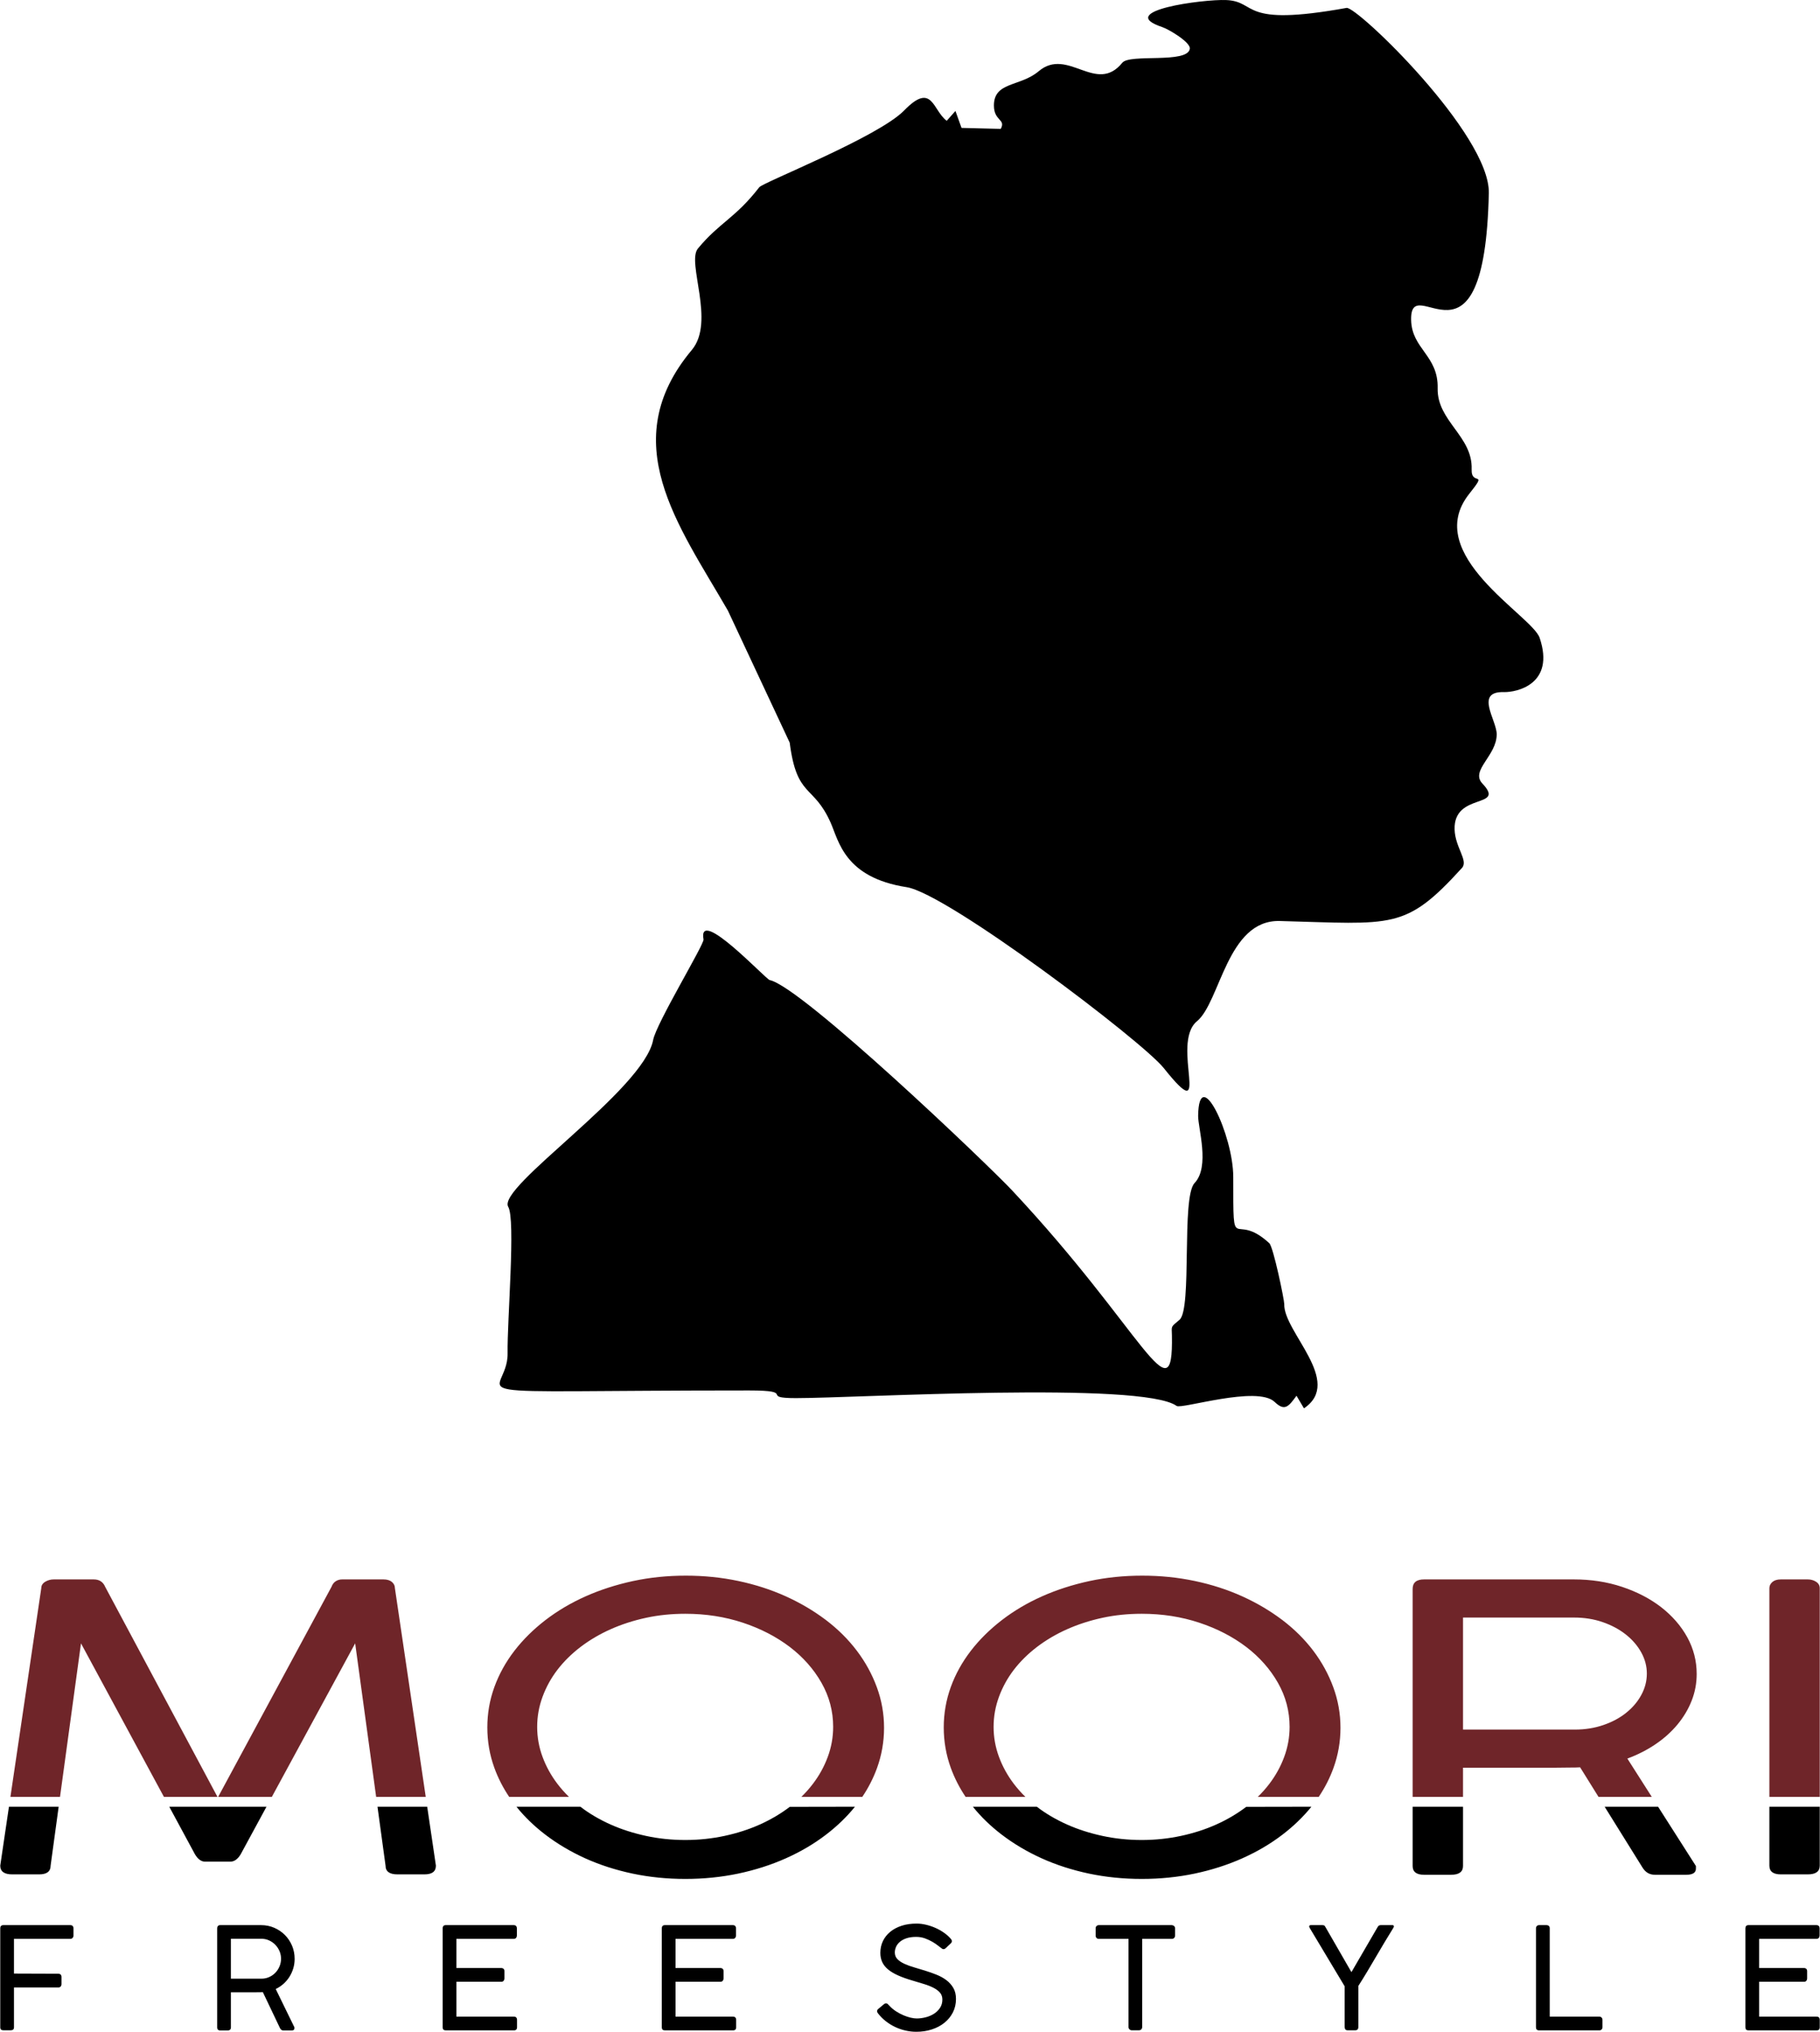 <?xml version="1.0" encoding="UTF-8"?>
<!DOCTYPE svg PUBLIC "-//W3C//DTD SVG 1.1//EN" "http://www.w3.org/Graphics/SVG/1.1/DTD/svg11.dtd">
<svg xmlns="http://www.w3.org/2000/svg" xml:space="preserve" width="946px" height="1056px" version="1.1" style="shape-rendering:geometricPrecision; text-rendering:geometricPrecision; image-rendering:optimizeQuality; fill-rule:evenodd; clip-rule:evenodd"
viewBox="0 0 945.1 1055.29"
 xmlns:xlink="http://www.w3.org/1999/xlink">
 <defs>
  <style type="text/css">
   <![CDATA[
    .fil0 {fill:black}
    .fil2 {fill:black;fill-rule:nonzero}
    .fil1 {fill:#6F2529;fill-rule:nonzero}
   ]]>
  </style>
 </defs>
 <g id="Ebene_x0020_1">
  <g id="_2221276086224">
   <path class="fil0" d="M617.9 25.34c-1.24,7.87 -31.16,2.44 -35.07,7.25 -13.61,16.74 -28.3,-8.37 -43.46,4.43 -9.61,8.11 -23.22,5.33 -23.23,17.75 -0.01,8.22 6.37,7.03 3.54,12.17 -6.79,-0.17 -13.58,-0.34 -20.37,-0.51 -1.06,-2.94 -2.11,-5.87 -3.16,-8.8 -1.51,1.7 -3.02,3.4 -4.53,5.11 -7.38,-5.46 -7.4,-20.47 -22.11,-5.36 -13.44,13.8 -73.27,37.32 -75.25,39.87 -12.59,16.23 -20.58,18.18 -31.88,31.84 -6,7.25 9.19,37.91 -3.15,52.66 -39.92,47.7 -7.08,90.72 18.73,135.39l32.1 68.58c3.71,28.98 12.31,21.42 21.27,41.58 4.25,9.57 7.22,28.49 39.47,33.49 21.18,3.29 122.37,79.93 133.53,93.93 26.28,32.96 3.12,-12.61 17.27,-24.28 12.14,-10 15.64,-52.79 42.98,-52.08 59.05,1.56 65.12,4.92 94.65,-27.53 3.49,-3.82 -3.5,-10.57 -3.8,-19.98 -0.61,-19.61 26.97,-10.64 14.43,-23.89 -6.44,-6.82 7.55,-14.46 7.44,-25.67 -0.07,-7.38 -11.53,-22.19 3.64,-21.82 6.87,0.17 26.77,-4.14 18.67,-28.17 -3.91,-11.62 -61.73,-43.31 -36.54,-74.85 10.1,-12.63 0.9,-3.64 1.21,-12.72 0.6,-17.22 -18.03,-24.97 -17.65,-42.07 0.39,-17.04 -13.43,-20.37 -13.78,-35.4 -0.65,-27.12 38.09,35.08 40.36,-65.92 0.69,-30.59 -68.56,-97.19 -73.9,-96.23 -56.1,10.15 -45.89,-3.39 -62.55,-4.08 -11.97,-0.5 -58.14,5.68 -33.24,14.02 3.62,1.21 14.9,8.02 14.38,11.29zm-9.3 668.32c0.78,43.47 -14.56,-2.26 -83,-75.36 -12.45,-13.3 -109.28,-105.78 -125.91,-109.25 -2.04,-0.42 -37.57,-38.62 -34.39,-21.11 0.44,2.46 -24.5,43.51 -26.16,52.19 -4.96,26.07 -81.3,76.47 -75.28,86.69 3.92,6.65 -0.58,58.64 -0.33,76.14 0.35,24.22 -40.04,19.23 125.4,19.23 25.35,0 4.99,3.98 24.34,3.98 31.78,0 179.83,-8.84 197.78,4.06 2.52,1.82 41.79,-10.74 50.88,-2.1 5.18,4.94 7.13,2.68 11.38,-3.19 1.29,2.18 2.59,4.36 3.88,6.54 20.68,-13.91 -10.73,-39.77 -10.24,-54.15 0.06,-1.94 -5.63,-29.65 -7.78,-31.63 -18.99,-17.45 -18.71,8.5 -18.71,-34.34 0,-21.97 -17.84,-59.26 -18.24,-31.85 -0.09,6.34 6.25,26.43 -1.85,34.95 -6.99,7.36 -1.14,65.39 -7.84,71.04 -4.77,4.02 -4.02,3 -3.93,8.16z"/>
   <path class="fil1" d="M85.02 933.29l-43.08 -79.74 -10.9 79.74 -25.76 0 16.03 -108.42c0,-1.37 0.67,-2.47 2.02,-3.3 1.35,-0.82 2.83,-1.24 4.45,-1.24l20.77 0c2.87,0 4.85,1.28 5.93,3.82l58.35 109.14 -27.81 0zm28.16 0l58.9 -109.14c0.45,-1.24 1.17,-2.2 2.16,-2.85 0.99,-0.66 2.11,-0.97 3.37,-0.97l21.44 0c1.89,0 3.37,0.45 4.41,1.34 1.03,0.9 1.53,1.96 1.53,3.2l16.02 108.42 -25.76 0 -10.9 -79.74 -43.28 79.74 -27.89 0zm165.71 -36.41c0,5.43 0.94,10.63 2.79,15.61 1.84,4.99 4.41,9.66 7.73,14.03 1.81,2.37 3.8,4.63 6.01,6.77l-31.07 0c-3.2,-4.76 -5.79,-9.8 -7.71,-15.12 -2.43,-6.71 -3.64,-13.69 -3.64,-20.98 0,-7.22 1.21,-14.2 3.64,-20.91 2.43,-6.7 5.89,-12.96 10.38,-18.81 4.5,-5.84 9.89,-11.17 16.14,-15.99 6.25,-4.81 13.22,-8.94 20.86,-12.34 7.64,-3.41 15.87,-6.05 24.64,-7.95 8.76,-1.89 17.89,-2.81 27.46,-2.81 9.44,0 18.52,0.92 27.29,2.78 8.81,1.86 16.99,4.51 24.59,7.94 7.59,3.44 14.52,7.53 20.86,12.31 6.29,4.78 11.64,10.11 16.09,15.99 4.45,5.88 7.91,12.21 10.38,18.95 2.48,6.74 3.74,13.76 3.74,21.05 0,7.22 -1.22,14.16 -3.64,20.87 -1.92,5.28 -4.47,10.29 -7.67,15.02l-31.65 0c2.2,-2.14 4.2,-4.4 6,-6.77 3.33,-4.37 5.89,-9.04 7.73,-14.03 1.85,-4.98 2.79,-10.18 2.79,-15.61 0,-8.12 -2.02,-15.75 -6.07,-22.87 -4.04,-7.11 -9.52,-13.3 -16.45,-18.6 -6.97,-5.29 -15.06,-9.49 -24.36,-12.59 -9.35,-3.09 -19.29,-4.64 -29.9,-4.64 -7.14,0 -13.94,0.69 -20.45,2.1 -6.52,1.41 -12.68,3.4 -18.39,5.95 -5.7,2.54 -10.88,5.6 -15.59,9.18 -4.68,3.57 -8.68,7.53 -12.01,11.86 -3.32,4.34 -5.89,9.01 -7.73,14.03 -1.85,5.02 -2.79,10.22 -2.79,15.58zm237.08 0c0,5.43 0.95,10.63 2.79,15.61 1.85,4.99 4.41,9.66 7.73,14.03 1.81,2.37 3.81,4.63 6.01,6.77l-31.07 0c-3.2,-4.76 -5.78,-9.8 -7.71,-15.12 -2.42,-6.71 -3.64,-13.69 -3.64,-20.98 0,-7.22 1.22,-14.2 3.64,-20.91 2.43,-6.7 5.89,-12.96 10.39,-18.81 4.49,-5.84 9.89,-11.17 16.14,-15.99 6.24,-4.81 13.21,-8.94 20.86,-12.34 7.63,-3.41 15.86,-6.05 24.63,-7.95 8.76,-1.89 17.89,-2.81 27.46,-2.81 9.45,0 18.53,0.92 27.3,2.78 8.81,1.86 16.99,4.51 24.58,7.94 7.6,3.44 14.52,7.53 20.86,12.31 6.29,4.78 11.65,10.11 16.1,15.99 4.44,5.88 7.91,12.21 10.38,18.95 2.48,6.74 3.73,13.76 3.73,21.05 0,7.22 -1.21,14.16 -3.64,20.87 -1.91,5.28 -4.47,10.29 -7.66,15.02l-31.66 0c2.21,-2.14 4.21,-4.4 6.01,-6.77 3.33,-4.37 5.89,-9.04 7.73,-14.03 1.85,-4.98 2.79,-10.18 2.79,-15.61 0,-8.12 -2.02,-15.75 -6.07,-22.87 -4.05,-7.11 -9.53,-13.3 -16.45,-18.6 -6.97,-5.29 -15.06,-9.49 -24.37,-12.59 -9.35,-3.09 -19.28,-4.64 -29.9,-4.64 -7.14,0 -13.93,0.69 -20.45,2.1 -6.52,1.41 -12.67,3.4 -18.38,5.95 -5.71,2.54 -10.88,5.6 -15.6,9.18 -4.68,3.57 -8.68,7.53 -12.01,11.86 -3.32,4.34 -5.88,9.01 -7.73,14.03 -1.84,5.02 -2.79,10.22 -2.79,15.58zm217.67 -71.59c0,-3.31 1.98,-4.96 5.94,-4.96l77.81 0c8.99,0 17.35,1.31 25.08,3.89 7.74,2.58 14.48,6.09 20.23,10.52 5.76,4.48 10.29,9.67 13.58,15.61 3.28,5.99 4.9,12.35 4.9,19.09 0,4.81 -0.86,9.45 -2.61,13.89 -1.75,4.47 -4.23,8.57 -7.37,12.38 -3.15,3.78 -6.92,7.19 -11.33,10.18 -4.4,2.99 -9.3,5.5 -14.7,7.5l12.69 19.9 -27.67 0 -9.56 -15.36c-0.72,0.06 -1.49,0.1 -2.34,0.1 -0.86,0 -2.07,0 -3.64,0.03 -1.58,0.04 -3.69,0.07 -6.3,0.07 -2.6,0 -6.02,0 -10.29,0 -4.27,0 -9.53,0 -15.73,0 -6.21,0 -13.72,0 -22.53,0l0 15.16 -26.16 0 0 -108zm121.65 43.94c0,-3.78 -0.95,-7.43 -2.88,-10.93 -1.93,-3.51 -4.58,-6.6 -7.96,-9.29 -3.37,-2.68 -7.37,-4.85 -12,-6.46 -4.63,-1.62 -9.67,-2.41 -15.06,-2.41l-57.59 0 0 58.19 58.13 0c5.3,0 10.25,-0.8 14.84,-2.38 4.58,-1.58 8.54,-3.71 11.86,-6.4 3.33,-2.68 5.94,-5.77 7.82,-9.28 1.89,-3.5 2.84,-7.19 2.84,-11.04zm63.65 -44.36c0,-1.24 0.54,-2.3 1.57,-3.2 1.04,-0.89 2.48,-1.34 4.36,-1.34l14.03 0c1.62,0 3.06,0.42 4.31,1.24 1.27,0.83 1.89,1.93 1.89,3.3l0 108.42 -26.16 0 0 -108.42z"/>
   <path class="fil2" d="M0 1001.6c0,-1.13 0.54,-1.7 1.62,-1.7l34.71 0c1.13,0 1.7,0.59 1.7,1.77l0 3.64c0,0.47 -0.15,0.87 -0.45,1.22 -0.31,0.34 -0.73,0.51 -1.25,0.51l-29.2 0 0 18.02c3.9,0 7.74,0.01 11.51,0.04 3.78,0.02 7.63,0.04 11.55,0.04 0.44,0 0.83,0.13 1.14,0.4 0.32,0.27 0.48,0.71 0.48,1.32l0 3.72c0,0.44 -0.13,0.83 -0.42,1.18 -0.28,0.34 -0.68,0.51 -1.2,0.51l-23.06 0 0 20.71c0,1.03 -0.57,1.54 -1.73,1.54l-3.78 0c-1.08,0 -1.62,-0.51 -1.62,-1.54l0 -51.38zm112.68 0.07c0,-1.18 0.54,-1.77 1.61,-1.77l21.23 0c2.45,0 4.73,0.47 6.84,1.39 2.1,0.92 3.94,2.17 5.52,3.75 1.56,1.59 2.8,3.45 3.7,5.57 0.89,2.13 1.33,4.4 1.33,6.8 0,1.72 -0.23,3.37 -0.71,4.95 -0.48,1.6 -1.15,3.06 -2.01,4.42 -0.86,1.35 -1.89,2.56 -3.09,3.63 -1.2,1.06 -2.53,1.96 -4.01,2.67l9.71 19.9 0 0.47c0,0.76 -0.45,1.15 -1.36,1.15l-4.45 0c-0.76,0 -1.35,-0.46 -1.76,-1.37l-8.83 -18.53c-0.2,0.02 -0.4,0.04 -0.64,0.04 -0.23,0 -0.56,0 -0.99,0.01 -0.43,0.01 -1.01,0.02 -1.72,0.02 -0.71,0 -1.64,0 -2.81,0 -1.16,0 -2.59,0 -4.29,0 -1.69,0 -3.73,0 -6.14,0l0 18.21c0,1.07 -0.56,1.62 -1.69,1.62l-3.83 0c-1.07,0 -1.61,-0.55 -1.61,-1.62l0 -51.31zm33.17 15.67c0,-1.35 -0.25,-2.65 -0.78,-3.9 -0.53,-1.25 -1.25,-2.35 -2.17,-3.31 -0.92,-0.96 -2.02,-1.73 -3.28,-2.31 -1.26,-0.57 -2.63,-0.85 -4.1,-0.85l-15.71 0 0 20.74 15.85 0c1.45,0 2.8,-0.28 4.05,-0.85 1.25,-0.56 2.33,-1.32 3.24,-2.28 0.9,-0.95 1.62,-2.06 2.13,-3.31 0.52,-1.25 0.77,-2.56 0.77,-3.93zm120.81 -17.44c1.13,0 1.69,0.59 1.69,1.77l0 3.64c0,0.47 -0.14,0.87 -0.42,1.22 -0.28,0.34 -0.73,0.51 -1.34,0.51l-29.65 0 0 15.13 23.32 0c0.44,0 0.82,0.14 1.14,0.39 0.32,0.26 0.48,0.69 0.48,1.3l0 3.75c0,0.45 -0.14,0.85 -0.41,1.19 -0.27,0.34 -0.67,0.52 -1.21,0.52l-23.32 0 0 18.1 29.79 0c1.13,0 1.7,0.58 1.7,1.73l0 3.79c0,1.08 -0.54,1.62 -1.62,1.62l-35.39 0c-1.07,0 -1.61,-0.52 -1.61,-1.55l0 -51.41c0,-1.13 0.54,-1.7 1.61,-1.7l35.24 0zm113.82 0c1.13,0 1.69,0.59 1.69,1.77l0 3.64c0,0.47 -0.14,0.87 -0.42,1.22 -0.28,0.34 -0.73,0.51 -1.34,0.51l-29.65 0 0 15.13 23.32 0c0.44,0 0.82,0.14 1.14,0.39 0.32,0.26 0.48,0.69 0.48,1.3l0 3.75c0,0.45 -0.14,0.85 -0.41,1.19 -0.27,0.34 -0.67,0.52 -1.21,0.52l-23.32 0 0 18.1 29.79 0c1.13,0 1.7,0.58 1.7,1.73l0 3.79c0,1.08 -0.54,1.62 -1.62,1.62l-35.38 0c-1.08,0 -1.62,-0.52 -1.62,-1.55l0 -51.41c0,-1.13 0.54,-1.7 1.62,-1.7l35.23 0zm108.3 11.92c-0.34,-0.22 -0.9,-0.65 -1.69,-1.29 -0.78,-0.63 -1.74,-1.28 -2.88,-1.95 -1.14,-0.66 -2.43,-1.26 -3.85,-1.79 -1.42,-0.52 -2.95,-0.78 -4.6,-0.78 -1.93,0 -3.6,0.23 -5,0.7 -1.39,0.46 -2.55,1.08 -3.45,1.85 -0.91,0.77 -1.57,1.64 -2,2.61 -0.43,0.97 -0.65,1.95 -0.65,2.93 0,1.37 0.45,2.53 1.36,3.46 0.9,0.93 2.11,1.74 3.6,2.42 1.5,0.69 3.2,1.31 5.1,1.86 1.9,0.55 3.84,1.14 5.81,1.75 1.97,0.61 3.91,1.3 5.81,2.06 1.9,0.76 3.6,1.7 5.11,2.83 1.5,1.13 2.7,2.48 3.61,4.05 0.92,1.57 1.37,3.47 1.37,5.7 0,2.57 -0.54,4.9 -1.6,7 -1.08,2.09 -2.54,3.9 -4.4,5.38 -1.85,1.5 -4.04,2.65 -6.54,3.46 -2.5,0.82 -5.18,1.22 -8.05,1.22 -1.92,0 -3.8,-0.22 -5.68,-0.65 -1.87,-0.43 -3.68,-1.05 -5.41,-1.88 -1.72,-0.83 -3.34,-1.83 -4.84,-3.01 -1.49,-1.19 -2.83,-2.53 -4.01,-4.05 -0.31,-0.4 -0.46,-0.79 -0.45,-1.18 0.01,-0.4 0.22,-0.76 0.64,-1.11l2.9 -2.42c0.42,-0.35 0.82,-0.5 1.22,-0.47 0.39,0.04 0.75,0.26 1.06,0.65l0.48 0.48c1.03,1.15 2.21,2.14 3.52,2.99 1.31,0.85 2.62,1.55 3.94,2.1 1.31,0.55 2.56,0.97 3.76,1.24 1.2,0.27 2.22,0.4 3.05,0.4 1.5,0 3.03,-0.2 4.6,-0.59 1.57,-0.39 3,-0.99 4.3,-1.8 1.3,-0.81 2.37,-1.84 3.2,-3.08 0.83,-1.24 1.25,-2.68 1.25,-4.35 0,-1.4 -0.4,-2.59 -1.22,-3.56 -0.83,-0.96 -1.94,-1.81 -3.34,-2.53 -1.4,-0.73 -3.03,-1.38 -4.9,-1.95 -1.88,-0.58 -3.89,-1.18 -6.02,-1.82 -2.95,-0.85 -5.47,-1.76 -7.58,-2.71 -2.11,-0.94 -3.83,-1.98 -5.19,-3.12 -1.37,-1.14 -2.37,-2.42 -3.01,-3.83 -0.64,-1.41 -0.96,-2.99 -0.96,-4.76 0,-2.23 0.46,-4.27 1.35,-6.13 0.9,-1.85 2.16,-3.44 3.8,-4.79 1.65,-1.35 3.63,-2.4 5.95,-3.15 2.32,-0.75 4.9,-1.11 7.77,-1.11 1.54,0 3.15,0.19 4.82,0.59 1.66,0.39 3.3,0.93 4.88,1.63 1.58,0.69 3.06,1.53 4.45,2.5 1.4,0.96 2.59,2.04 3.6,3.22 0.35,0.37 0.53,0.75 0.54,1.15 0.02,0.41 -0.18,0.8 -0.57,1.17l-2.63 2.5c-0.39,0.37 -0.8,0.54 -1.2,0.51 -0.4,-0.02 -0.78,-0.21 -1.13,-0.55zm119.67 -11.92c0.44,0 0.85,0.14 1.2,0.41 0.36,0.27 0.56,0.67 0.6,1.21l0 3.72c0,0.49 -0.14,0.91 -0.44,1.26 -0.29,0.36 -0.74,0.54 -1.36,0.54l-15.3 0 0 45.79c0,0.44 -0.14,0.84 -0.44,1.18 -0.29,0.34 -0.71,0.51 -1.25,0.51l-3.71 0c-0.45,0 -0.84,-0.16 -1.18,-0.48 -0.34,-0.32 -0.51,-0.72 -0.51,-1.21l0 -45.79 -15.38 0c-0.49,0 -0.89,-0.15 -1.21,-0.44 -0.32,-0.3 -0.48,-0.75 -0.48,-1.36l0 -3.72c0,-0.49 0.16,-0.88 0.48,-1.17 0.32,-0.3 0.72,-0.45 1.21,-0.45l37.77 0zm71.9 1.77c-0.34,-0.51 -0.48,-0.94 -0.42,-1.27 0.06,-0.34 0.37,-0.5 0.93,-0.5l5.96 0c0.22,0.03 0.41,0.06 0.55,0.08 0.15,0.02 0.29,0.07 0.41,0.16 0.12,0.08 0.24,0.23 0.36,0.43 0.13,0.19 0.29,0.46 0.48,0.8l13.17 22.85 0.11 0 13.42 -23.1c0.27,-0.49 0.52,-0.81 0.74,-0.95 0.22,-0.13 0.52,-0.21 0.88,-0.27l6.14 0c0.55,0 0.81,0.23 0.81,0.67 0,0.22 -0.13,0.54 -0.4,0.95 -1.52,2.43 -3.03,4.9 -4.52,7.41 -1.5,2.51 -2.98,5.04 -4.47,7.57 -1.48,2.54 -2.98,5.07 -4.48,7.58 -1.51,2.51 -3.04,4.99 -4.59,7.42l0 21.26c0,1.17 -0.54,1.76 -1.62,1.76l-3.93 0c-1.03,0 -1.55,-0.59 -1.55,-1.76l0 -21.08 -17.98 -30.01zm150.27 45.75c0.44,0 0.82,0.15 1.14,0.46 0.32,0.3 0.48,0.73 0.48,1.27l0 3.79c0,0.44 -0.15,0.82 -0.45,1.14 -0.29,0.32 -0.68,0.48 -1.17,0.48l-31.29 0c-1.09,0 -1.63,-0.54 -1.63,-1.62l0 -51.42c0,-0.44 0.15,-0.82 0.44,-1.14 0.3,-0.32 0.73,-0.48 1.26,-0.48l3.81 0c0.47,0 0.85,0.14 1.16,0.41 0.31,0.27 0.47,0.67 0.47,1.21l0 45.9 25.78 0zm112.72 -47.52c1.13,0 1.69,0.59 1.69,1.77l0 3.64c0,0.47 -0.14,0.87 -0.42,1.22 -0.28,0.34 -0.73,0.51 -1.35,0.51l-29.64 0 0 15.13 23.32 0c0.44,0 0.82,0.14 1.14,0.39 0.31,0.26 0.47,0.69 0.47,1.3l0 3.75c0,0.45 -0.13,0.85 -0.4,1.19 -0.27,0.34 -0.67,0.52 -1.21,0.52l-23.32 0 0 18.1 29.79 0c1.13,0 1.69,0.58 1.69,1.73l0 3.79c0,1.08 -0.54,1.62 -1.62,1.62l-35.38 0c-1.08,0 -1.61,-0.52 -1.61,-1.55l0 -51.41c0,-1.13 0.53,-1.7 1.61,-1.7l35.24 0z"/>
   <path class="fil2" d="M106.4 966.93c-1.97,0 -3.73,-1.27 -5.26,-3.82l-13.35 -24.71 50.5 0 -13.41 24.71c-1.53,2.55 -3.33,3.82 -5.4,3.82l-13.08 0zm-76.06 -28.53l-4.18 30.59c0,3.03 -1.98,4.54 -5.93,4.54l-14.03 0c-4.13,0 -6.2,-1.51 -6.2,-4.54l4.52 -30.59 25.82 0zm191.43 0l4.52 30.59c0,3.03 -1.97,4.54 -5.93,4.54l-14.03 0c-4.13,0 -6.2,-1.51 -6.2,-4.54l-4.18 -30.59 25.82 0zm79.58 0c4.67,3.64 10.25,6.82 15.66,9.23 5.71,2.55 11.87,4.51 18.39,5.92 6.51,1.41 13.31,2.13 20.45,2.13 7.02,0 13.8,-0.72 20.37,-2.13 6.56,-1.41 12.67,-3.37 18.34,-5.92 5.66,-2.54 10.83,-5.6 15.55,-9.17l33.85 -0.06c-4.27,5.28 -9.3,10.13 -15.06,14.53 -6.25,4.78 -13.21,8.87 -20.86,12.28 -7.64,3.4 -15.87,6.05 -24.68,7.91 -8.81,1.85 -17.98,2.78 -27.51,2.78 -9.57,0 -18.7,-0.93 -27.46,-2.78 -8.77,-1.86 -17,-4.51 -24.6,-7.95 -7.59,-3.44 -14.51,-7.56 -20.76,-12.34 -5.72,-4.38 -10.69,-9.19 -14.9,-14.43l33.22 0zm237.08 0c4.68,3.64 10.26,6.82 15.67,9.23 5.71,2.55 11.86,4.51 18.38,5.92 6.52,1.41 13.31,2.13 20.45,2.13 7.02,0 13.81,-0.72 20.37,-2.13 6.56,-1.41 12.68,-3.37 18.34,-5.92 5.67,-2.54 10.84,-5.6 15.56,-9.17l33.85 -0.06c-4.27,5.28 -9.31,10.13 -15.06,14.53 -6.25,4.78 -13.22,8.87 -20.86,12.28 -7.64,3.4 -15.87,6.05 -24.68,7.91 -8.81,1.85 -17.98,2.78 -27.52,2.78 -9.56,0 -18.7,-0.93 -27.46,-2.78 -8.77,-1.86 -16.99,-4.51 -24.59,-7.95 -7.6,-3.44 -14.52,-7.56 -20.77,-12.34 -5.72,-4.38 -10.69,-9.19 -14.9,-14.43l33.22 0zm322.7 0l19.65 30.8 0 1.34c0,2.13 -1.67,3.2 -5,3.2l-16.31 0c-2.79,0 -4.95,-1.28 -6.48,-3.82l-19.62 -31.52 27.76 0zm-101.33 0l0 30.8c0,3.02 -2.06,4.54 -6.2,4.54l-14.02 0c-3.96,0 -5.94,-1.52 -5.94,-4.54l0 -30.8 26.16 0zm185.3 0l0 30.59c0,3.03 -2.06,4.54 -6.2,4.54l-14.03 0c-3.95,0 -5.93,-1.51 -5.93,-4.54l0 -30.59 26.16 0z"/>
  </g>
 </g>
</svg>
